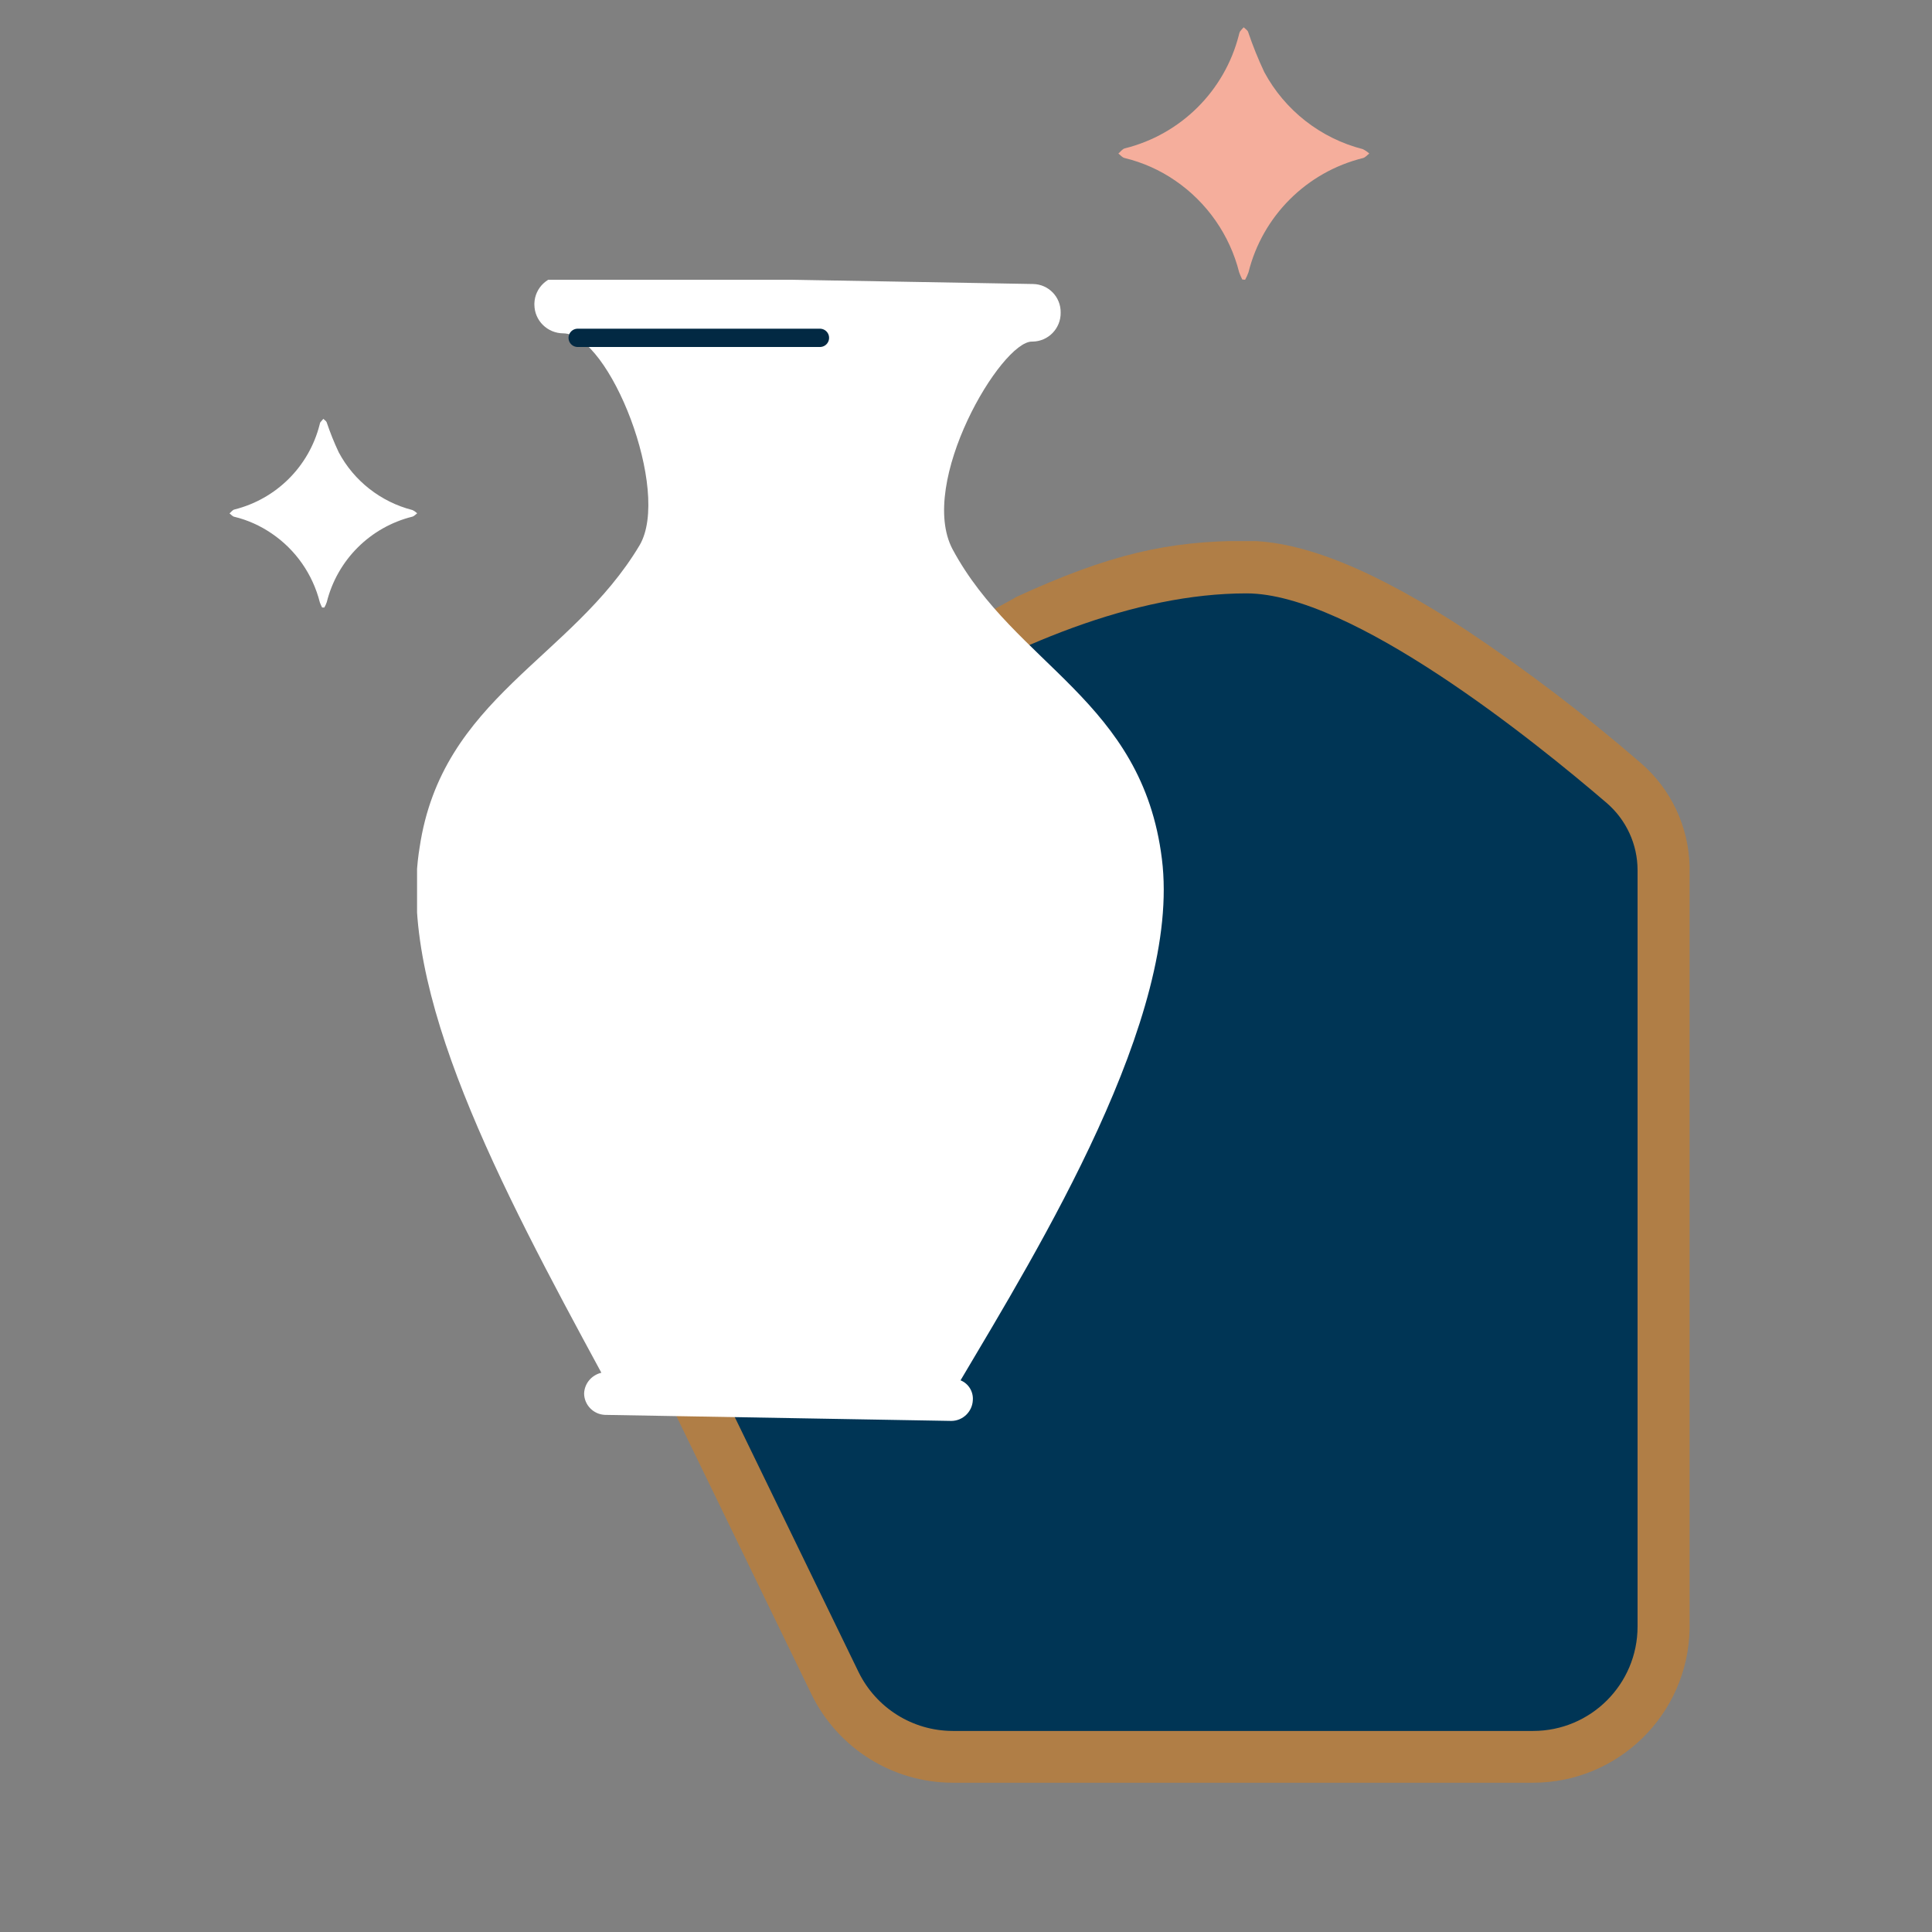<?xml version="1.0" encoding="UTF-8"?>
<svg id="Calque_1" data-name="Calque 1" xmlns="http://www.w3.org/2000/svg" xmlns:xlink="http://www.w3.org/1999/xlink" viewBox="0 0 150 150">
  <rect x="0" y="0" width="150" height="150" fill="#808080" stroke="none"/>
  <defs>
    <style>
      .cls-1, .cls-2, .cls-3 {
        fill: none;
      }

      .cls-4 {
        fill-rule: evenodd;
      }

      .cls-4, .cls-5 {
        fill: #fff;
      }

      .cls-6 {
        fill: url(#Dégradé_sans_nom_2);
      }

      .cls-2 {
        stroke: #003555;
        stroke-width: .5px;
      }

      .cls-7 {
        clip-path: url(#clippath-1);
      }

      .cls-3 {
        stroke: #022943;
        stroke-linecap: round;
        stroke-miterlimit: 10;
        stroke-width: 1.42px;
      }

      .cls-8 {
        fill: #f5ae9c;
      }

      .cls-9 {
        fill: #003555;
      }

      .cls-10 {
        clip-path: url(#clippath);
      }
    </style>
    <clipPath id="clippath">
      <path class="cls-1" d="M78.81,46.41h0s-5.58,3.06-5.61,3.1c-2.95,3.16,6.5-.23,2.75,3.51-.7.7-9.39,4.44-10.22,4.99-1.64,2.6-4.13,4.56-7.05,5.53.11.96-.05,1.93-.46,2.8-.27.59-.69,1.11-1.22,1.48-.34.33-.74.59-1.18.76-2.69,1.33-9.56,1.74-13.86,2.99-1.76.51-2.96,2.14-2.93,3.97.03,2.24.39,4.04,1.32,9.29l-.02.02,22.68,46.71c2.05,4.18,6.29,6.84,10.95,6.85h45.06c6.62,0,12.02-5.3,12.16-11.92v-59.22c-.07-3.1-1.45-6.02-3.8-8.04-4.27-3.69-8.76-7.12-13.45-10.25-7.15-4.7-12.76-6.99-17.15-6.99-6.05,0-10.61,1.01-17.97,4.4h0Z"/>
    </clipPath>
    <linearGradient id="Dégradé_sans_nom_2" data-name="Dégradé sans nom 2" x1="3.62" y1="-21.35" x2="3.63" y2="-21.35" gradientTransform="translate(-300.98 -1968.73) scale(92.17 -96.42)" gradientUnits="userSpaceOnUse">
      <stop offset="0" stop-color="#af7f4b"/>
      <stop offset=".51" stop-color="#e6c183"/>
      <stop offset=".68" stop-color="#d7ad70"/>
      <stop offset=".99" stop-color="#b07e46"/>
      <stop offset="1" stop-color="#b07e46"/>
    </linearGradient>
    <clipPath id="clippath-1">
      <rect class="cls-1" x="32.38" y="21.72" width="98.8" height="116.71"/>
    </clipPath>
  </defs>
  <g id="Groupe_528" data-name="Groupe 528">
    <g id="Groupe_525" data-name="Groupe 525">
      <g class="cls-10">
        <g id="Groupe_524" data-name="Groupe 524">
          <rect id="Rectangle_164" data-name="Rectangle 164" class="cls-6" x="39.01" y="42.01" width="92.17" height="96.42"/>
        </g>
      </g>
    </g>
    <g id="Groupe_527" data-name="Groupe 527">
      <g class="cls-7">
        <g id="Groupe_526" data-name="Groupe 526">
          <path id="Tracé_8858" data-name="Tracé 8858" class="cls-9" d="M73.96,134.39c-3.11-.01-5.93-1.78-7.3-4.57l-22.71-46.77c-1.58-3.26-.81-7.18,1.88-9.6,12.95-11.54,33.61-27.38,50.95-27.38,8.15,0,22.33,11.44,27.96,16.27,1.52,1.31,2.4,3.21,2.4,5.22v58.72c0,4.48-3.63,8.11-8.11,8.11h-45.06Z"/>
          <path id="Tracé_8859" data-name="Tracé 8859" class="cls-4" d="M74.58,107.17c.62.25,1,.88.95,1.54-.04.89-.77,1.6-1.66,1.61l-26.91-.47c-.89-.04-1.6-.77-1.61-1.66.03-.78.58-1.43,1.34-1.61-7.81-14.41-15.94-29.7-14.11-40.79,1.73-11.63,11.81-14.62,17.08-23.46,2.47-4.21-2.33-16.39-5.92-16.45-1.23,0-2.24-.98-2.25-2.22,0-.04,0-.07,0-.11.04-1.22,1.06-2.18,2.28-2.14.02,0,.03,0,.05,0l36.39.64c1.2.02,2.16,1.01,2.14,2.22.02,1.22-.95,2.23-2.17,2.25-.02,0-.03,0-.05,0-2.4-.04-8.91,10.96-6.17,16.13,4.85,9.02,14.72,11.7,16.25,24.04,1.53,12.23-9.57,30.24-15.64,40.49"/>
          <line id="Ligne_37" data-name="Ligne 37" class="cls-3" x1="44.85" y1="26.23" x2="63.66" y2="26.23"/>
        </g>
      </g>
    </g>
  </g>
  <path id="Tracé_10811" data-name="Tracé 10811" class="cls-2" d="M88.94,95.8v3.6"/>
  <path id="Tracé_10812" data-name="Tracé 10812" class="cls-8" d="M96.27,2.45c-.04.09-.07.19-.09.29-1.11,4.33-4.51,7.7-8.85,8.78-.19.05-.33.26-.5.4.16.12.3.31.49.35,1.4.34,2.73.93,3.92,1.75,2.47,1.69,4.24,4.23,4.97,7.13.07.19.15.37.24.55l.22.02c.1-.18.19-.38.26-.57,1.09-4.38,4.52-7.8,8.9-8.88.18-.05.32-.23.48-.35-.15-.14-.32-.25-.5-.34-3.28-.84-6.05-3.01-7.65-5.98-.48-1.02-.9-2.06-1.26-3.13-.06-.14-.22-.23-.34-.35-.1.1-.2.21-.28.32"/>
  <path id="Tracé_10813" data-name="Tracé 10813" class="cls-5" d="M24.88,32.77c-.03.07-.06.14-.07.22-.83,3.24-3.37,5.76-6.62,6.57-.14.04-.25.2-.37.3.12.09.23.23.36.26,1.05.25,2.04.7,2.93,1.31,1.85,1.26,3.17,3.16,3.72,5.33.05.14.11.28.18.41h.17c.07-.12.14-.27.19-.42.82-3.28,3.38-5.83,6.66-6.64.13-.04.24-.17.36-.26-.11-.1-.24-.19-.37-.25-2.45-.63-4.53-2.25-5.72-4.48-.36-.76-.67-1.54-.94-2.34-.04-.1-.17-.17-.25-.26-.08.08-.15.16-.21.24"/>
</svg>